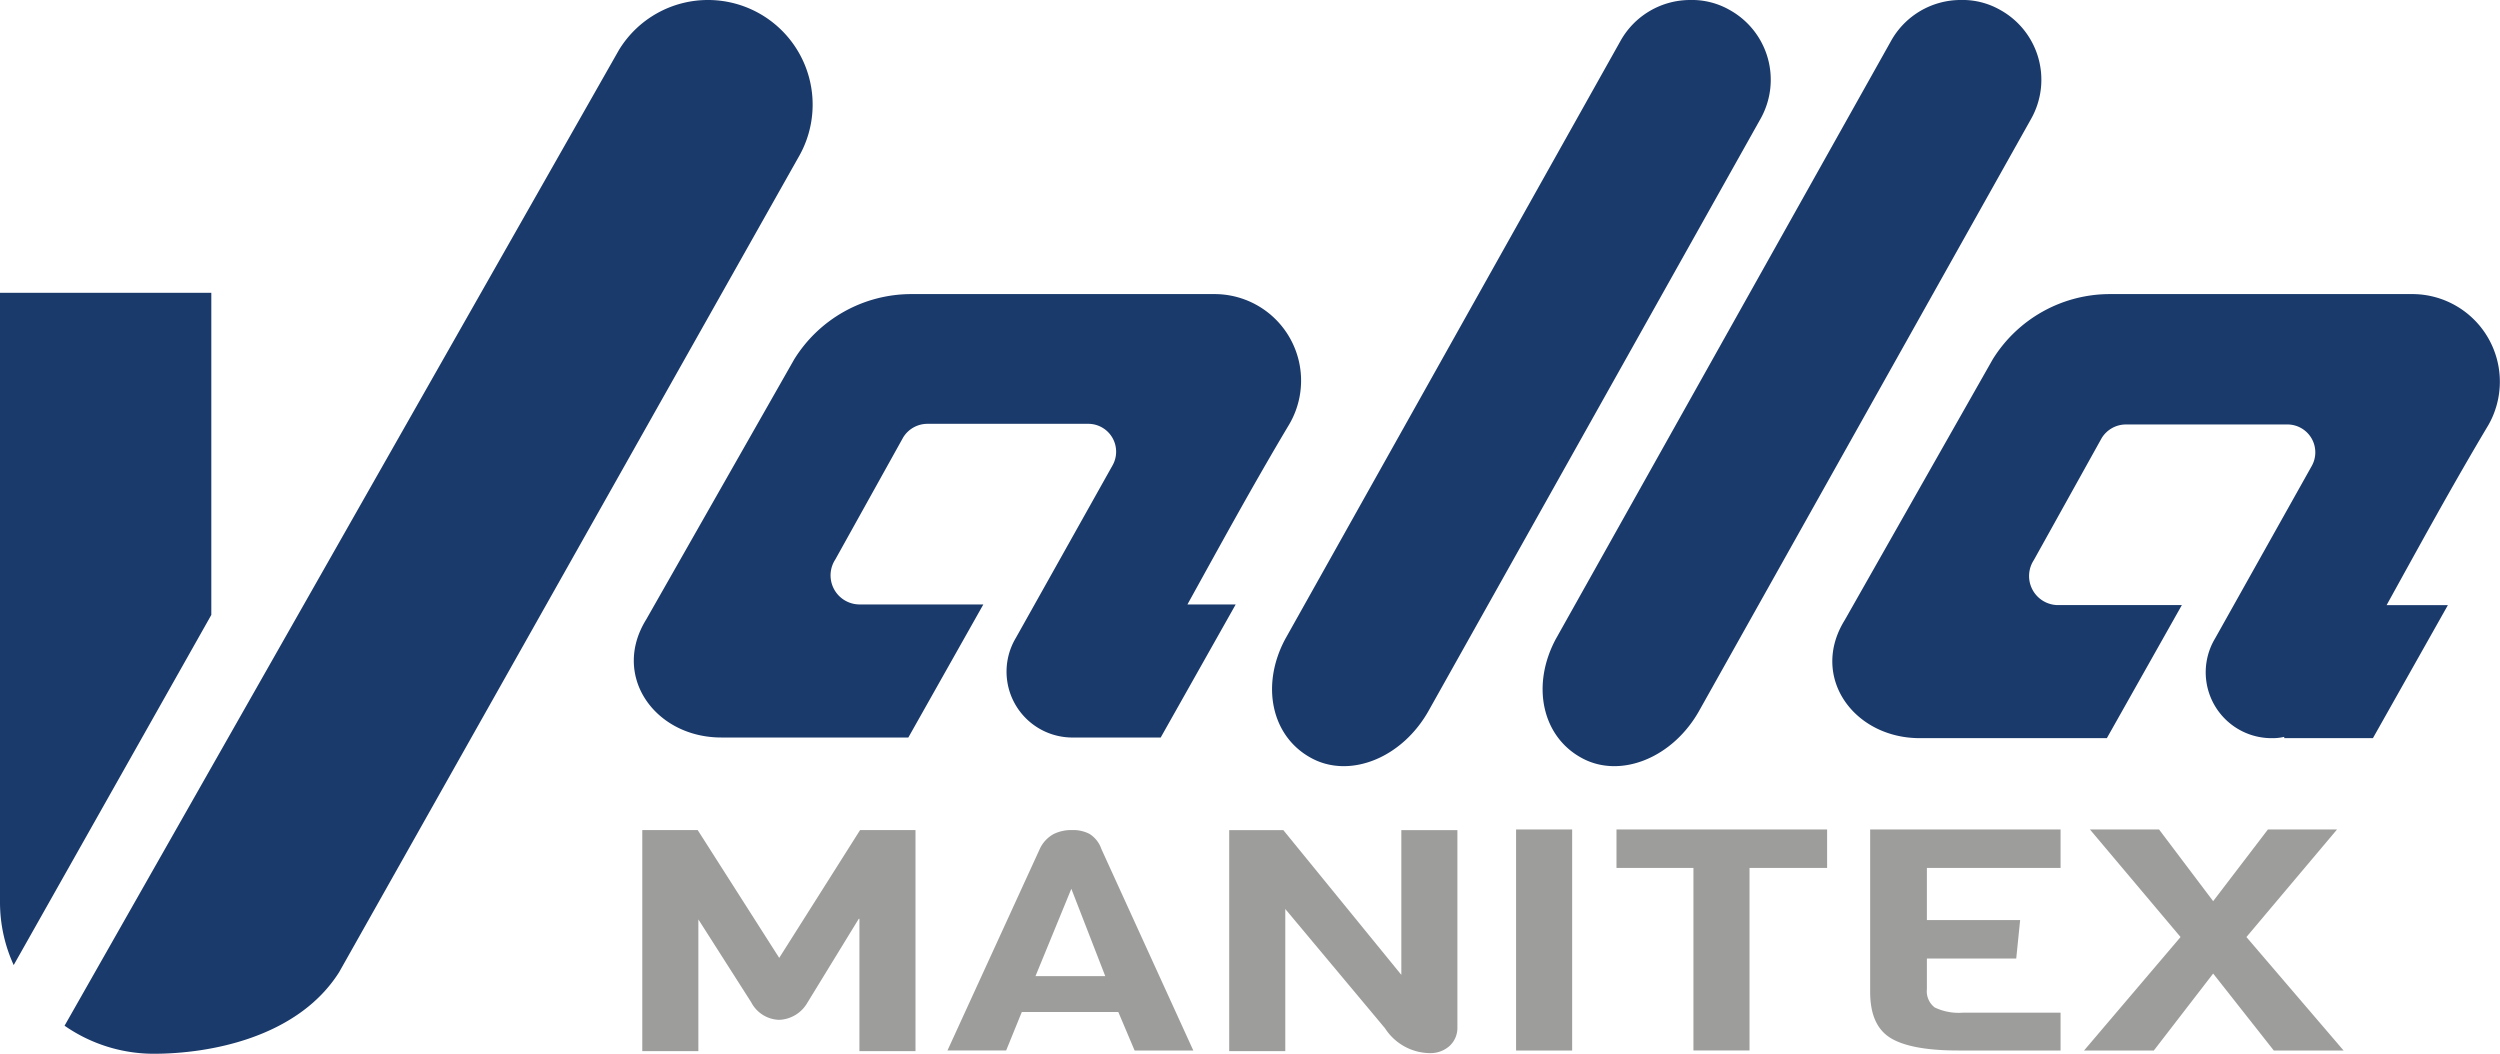 <svg id="Logo_Valla" xmlns="http://www.w3.org/2000/svg" width="223.596" height="94.246" viewBox="0 0 223.596 94.246">
  <g id="Group_235" data-name="Group 235" transform="translate(57.446 74.184)">
    <path id="Path_523" data-name="Path 523" d="M125.469,145.063l-4.607,7.523a3.041,3.041,0,0,1-2.508,1.516,2.91,2.91,0,0,1-2.508-1.575l-4.724-7.407V156.9h-5.016V137.131h4.957l7.29,11.431,7.232-11.431h4.957V156.9h-5.016V145.063Z" transform="translate(-106.107 -137.073)" fill="#9d9d9c"/>
    <path id="Path_524" data-name="Path 524" d="M178.508,156.844h-5.249L171.8,153.4H163.17l-1.4,3.441h-5.249l8.282-18.079a2.909,2.909,0,0,1,1.225-1.283,3.551,3.551,0,0,1,1.633-.35,3.148,3.148,0,0,1,1.575.35,2.579,2.579,0,0,1,1.05,1.341Zm-7.873-6.649L167.6,142.38l-3.208,7.815Z" transform="translate(-129.227 -137.073)" fill="#9d9d9c"/>
    <path id="Path_525" data-name="Path 525" d="M223.47,137.023v17.788a2.176,2.176,0,0,1-.7,1.575,2.541,2.541,0,0,1-1.691.642A4.827,4.827,0,0,1,217,154.811l-8.923-10.673v12.714h-5.016V137.082H207.9l10.556,12.947V137.082h5.016Z" transform="translate(-150.569 -137.023)" fill="#9d9d9c"/>
    <path id="Path_526" data-name="Path 526" d="M255.471,156.794h-5.016V137.023h5.016Z" transform="translate(-172.306 -137.023)" fill="#9d9d9c"/>
    <path id="Path_527" data-name="Path 527" d="M285.882,140.464h-6.94v16.33h-5.016v-16.33h-6.882v-3.441h18.838Z" transform="translate(-179.914 -137.023)" fill="#9d9d9c"/>
    <path id="Path_528" data-name="Path 528" d="M325.979,156.794h-9.156c-2.916,0-4.957-.408-6.124-1.166s-1.75-2.1-1.75-4.082V137.023h17.03v3.441H314.023v4.666h8.34l-.35,3.441h-7.99v2.741a1.816,1.816,0,0,0,.7,1.633,4.974,4.974,0,0,0,2.508.467h8.748Z" transform="translate(-199.131 -137.023)" fill="#9d9d9c"/>
    <path id="Path_529" data-name="Path 529" d="M367.494,156.794h-6.24l-5.424-6.882-5.307,6.882h-6.24l8.631-10.148-8.107-9.623h6.182l4.841,6.415,4.9-6.415h6.182l-8.107,9.623Z" transform="translate(-215.335 -137.023)" fill="#9d9d9c"/>
  </g>
  <g id="Group_237" data-name="Group 237">
    <g id="Group_236" data-name="Group 236">
      <path id="Path_530" data-name="Path 530" d="M253.839,10.614a7.134,7.134,0,0,0-2.8-9.74A6.786,6.786,0,0,0,247.54,0a7.135,7.135,0,0,0-6.24,3.674l-29.977,53.48c-2.216,4.141-1.225,8.69,2.274,10.614,3.441,1.925,8.223.058,10.614-4.316Z" transform="translate(-96.373)" fill="#1a3a6c"/>
      <path id="Path_531" data-name="Path 531" d="M18.9,77.178V48.368H0v54.588a13.509,13.509,0,0,0,1.225,5.54Z" transform="translate(0 -22.182)" fill="#1a3a6c"/>
      <path id="Path_532" data-name="Path 532" d="M68.227,0a9.32,9.32,0,0,0-7.99,4.491L10.665,91.738a13.971,13.971,0,0,0,7.99,2.508c4.9,0,12.831-1.4,16.563-7.29L76.275,14.114A9.359,9.359,0,0,0,68.227,0" transform="translate(-4.891)" fill="#1a3a6c"/>
      <path id="Path_533" data-name="Path 533" d="M156.669,48.583H129.491a12.332,12.332,0,0,0-10.439,5.832l-13.239,23.27c-3.149,5.074.816,10.556,6.707,10.556h16.738l6.707-11.9H124.884a2.6,2.6,0,0,1-2.158-4.024l6.065-10.906a2.545,2.545,0,0,1,2.158-1.225h14.463a2.494,2.494,0,0,1,2.1,3.733l-8.631,15.4a5.891,5.891,0,0,0,4.957,8.923h7.99l6.707-11.9h-4.316c2.741-4.957,5.89-10.731,9.1-16.1A7.74,7.74,0,0,0,156.669,48.583Z" transform="translate(-48.017 -22.28)" fill="#1a3a6c"/>
      <path id="Path_534" data-name="Path 534" d="M354.663,48.583H327.486a12.332,12.332,0,0,0-10.439,5.832L303.808,77.743c-3.149,5.074.816,10.556,6.707,10.556h16.738l6.707-11.9H322.879a2.6,2.6,0,0,1-2.158-4.024l6.065-10.906a2.545,2.545,0,0,1,2.158-1.225h14.522a2.494,2.494,0,0,1,2.1,3.733l-8.631,15.4a5.891,5.891,0,0,0,4.957,8.923h.292a4.533,4.533,0,0,0,.933-.117V88.3h7.932l6.707-11.9h-5.482c2.741-4.957,5.89-10.731,9.1-16.1A7.837,7.837,0,0,0,354.663,48.583Z" transform="translate(-138.819 -22.28)" fill="#1a3a6c"/>
    </g>
    <path id="Path_535" data-name="Path 535" d="M298.544,10.614a7.134,7.134,0,0,0-2.8-9.74,6.786,6.786,0,0,0-3.5-.875A7.135,7.135,0,0,0,286,3.674l-29.977,53.48c-2.216,4.141-1.225,8.69,2.275,10.614,3.441,1.925,8.223.058,10.614-4.316Z" transform="translate(-116.875)" fill="#1a3a6c"/>
  </g>
</svg>
